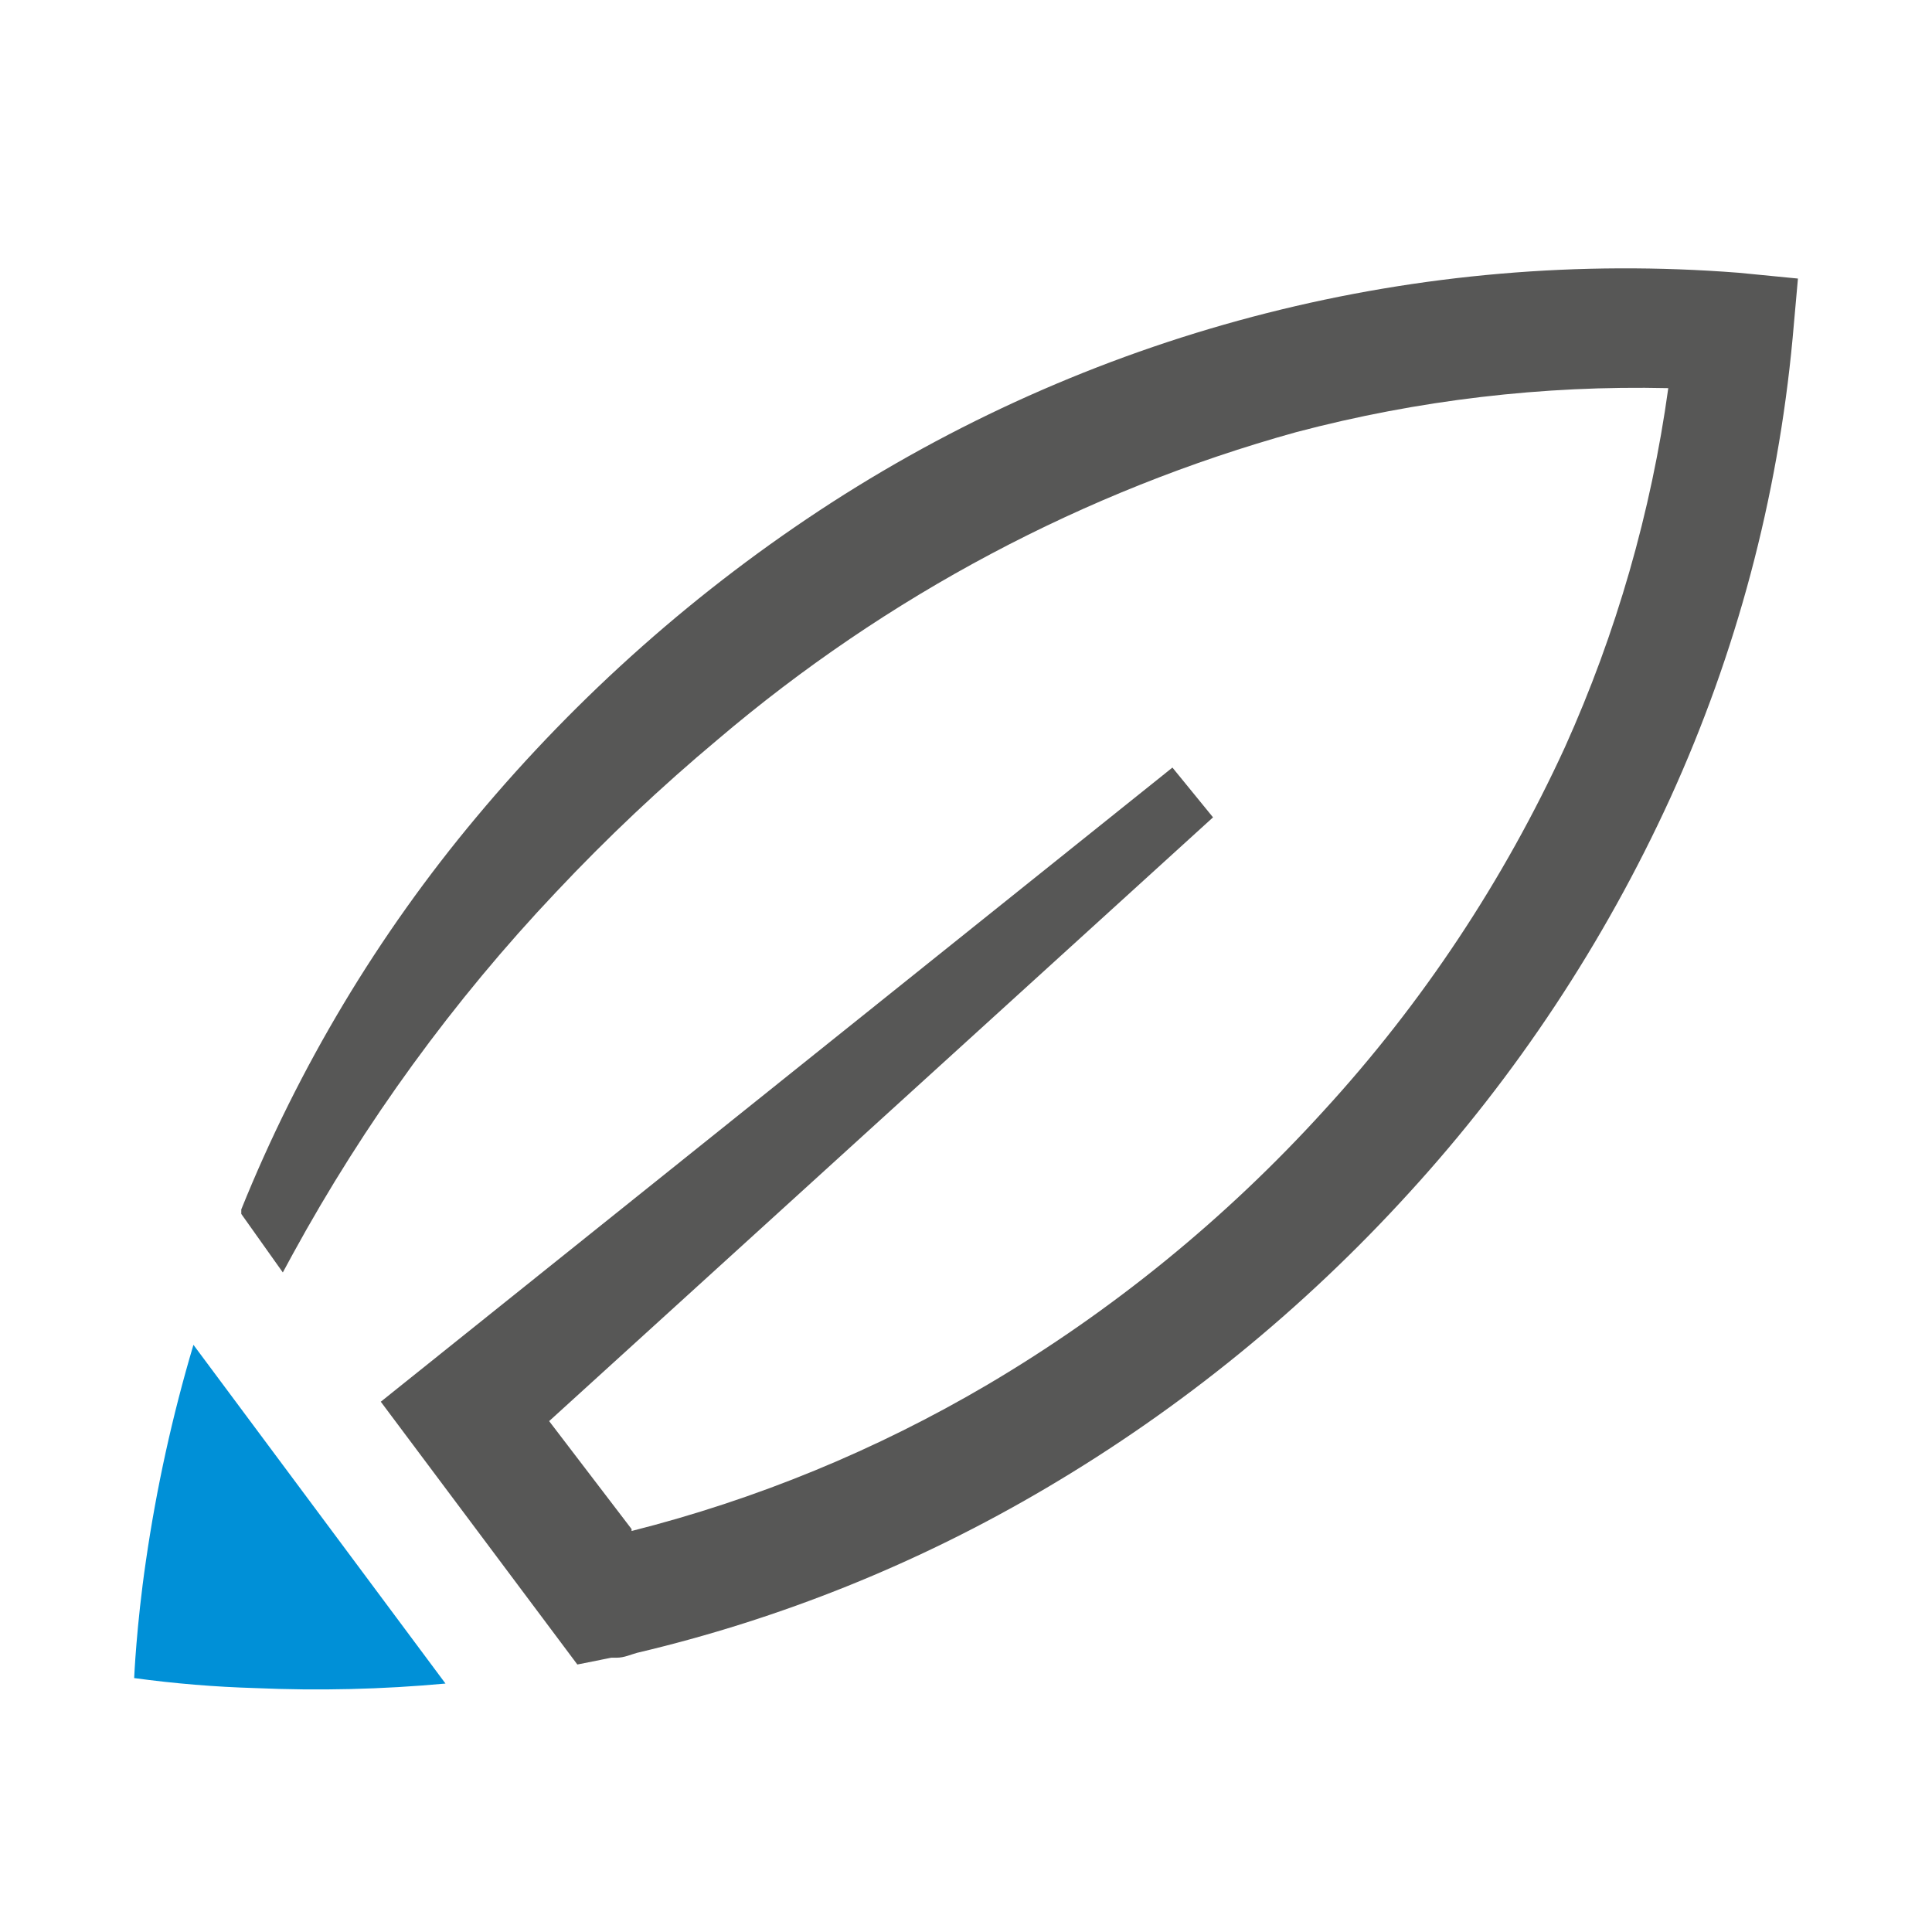 <svg width="72" height="72" viewBox="0 0 72 72" fill="none" xmlns="http://www.w3.org/2000/svg">
<path d="M7.209 50.118C6.424 52.756 5.832 55.449 5.437 58.176C5.083 60.585 5 62.537 5 62.537C6.497 62.741 8.004 62.866 9.513 62.91C11.877 63.014 14.246 62.958 16.602 62.741L7.209 50.118Z" fill="#0090D7"/>
<path d="M64.795 10.165C52.917 9.238 41.063 12.242 30.992 18.729C26.024 21.938 21.559 25.893 17.747 30.46C14.091 34.829 11.136 39.76 8.992 45.071V45.24L10.54 47.42L10.906 46.745C13.592 41.831 16.893 37.292 20.725 33.243C22.62 31.227 24.633 29.329 26.75 27.558C33.047 22.204 40.401 18.297 48.313 16.103C52.837 14.909 57.501 14.358 62.172 14.465C61.532 19.092 60.234 23.6 58.32 27.847C56.039 32.816 53.005 37.389 49.329 41.397C45.676 45.415 41.455 48.854 36.805 51.6C32.655 54.044 28.189 55.881 23.537 57.056V56.984L20.465 52.961L45.206 30.46L43.693 28.605L14.191 52.238L21.516 62.031L22.78 61.778H22.851H22.981C23.265 61.778 23.513 61.657 23.738 61.597C29.093 60.335 34.235 58.264 38.991 55.454C44.019 52.49 48.583 48.775 52.531 44.433C56.502 40.087 59.78 35.132 62.243 29.75C64.708 24.347 66.251 18.554 66.804 12.622L67.004 10.381L64.795 10.165Z" fill="#575756"/>
</svg>
